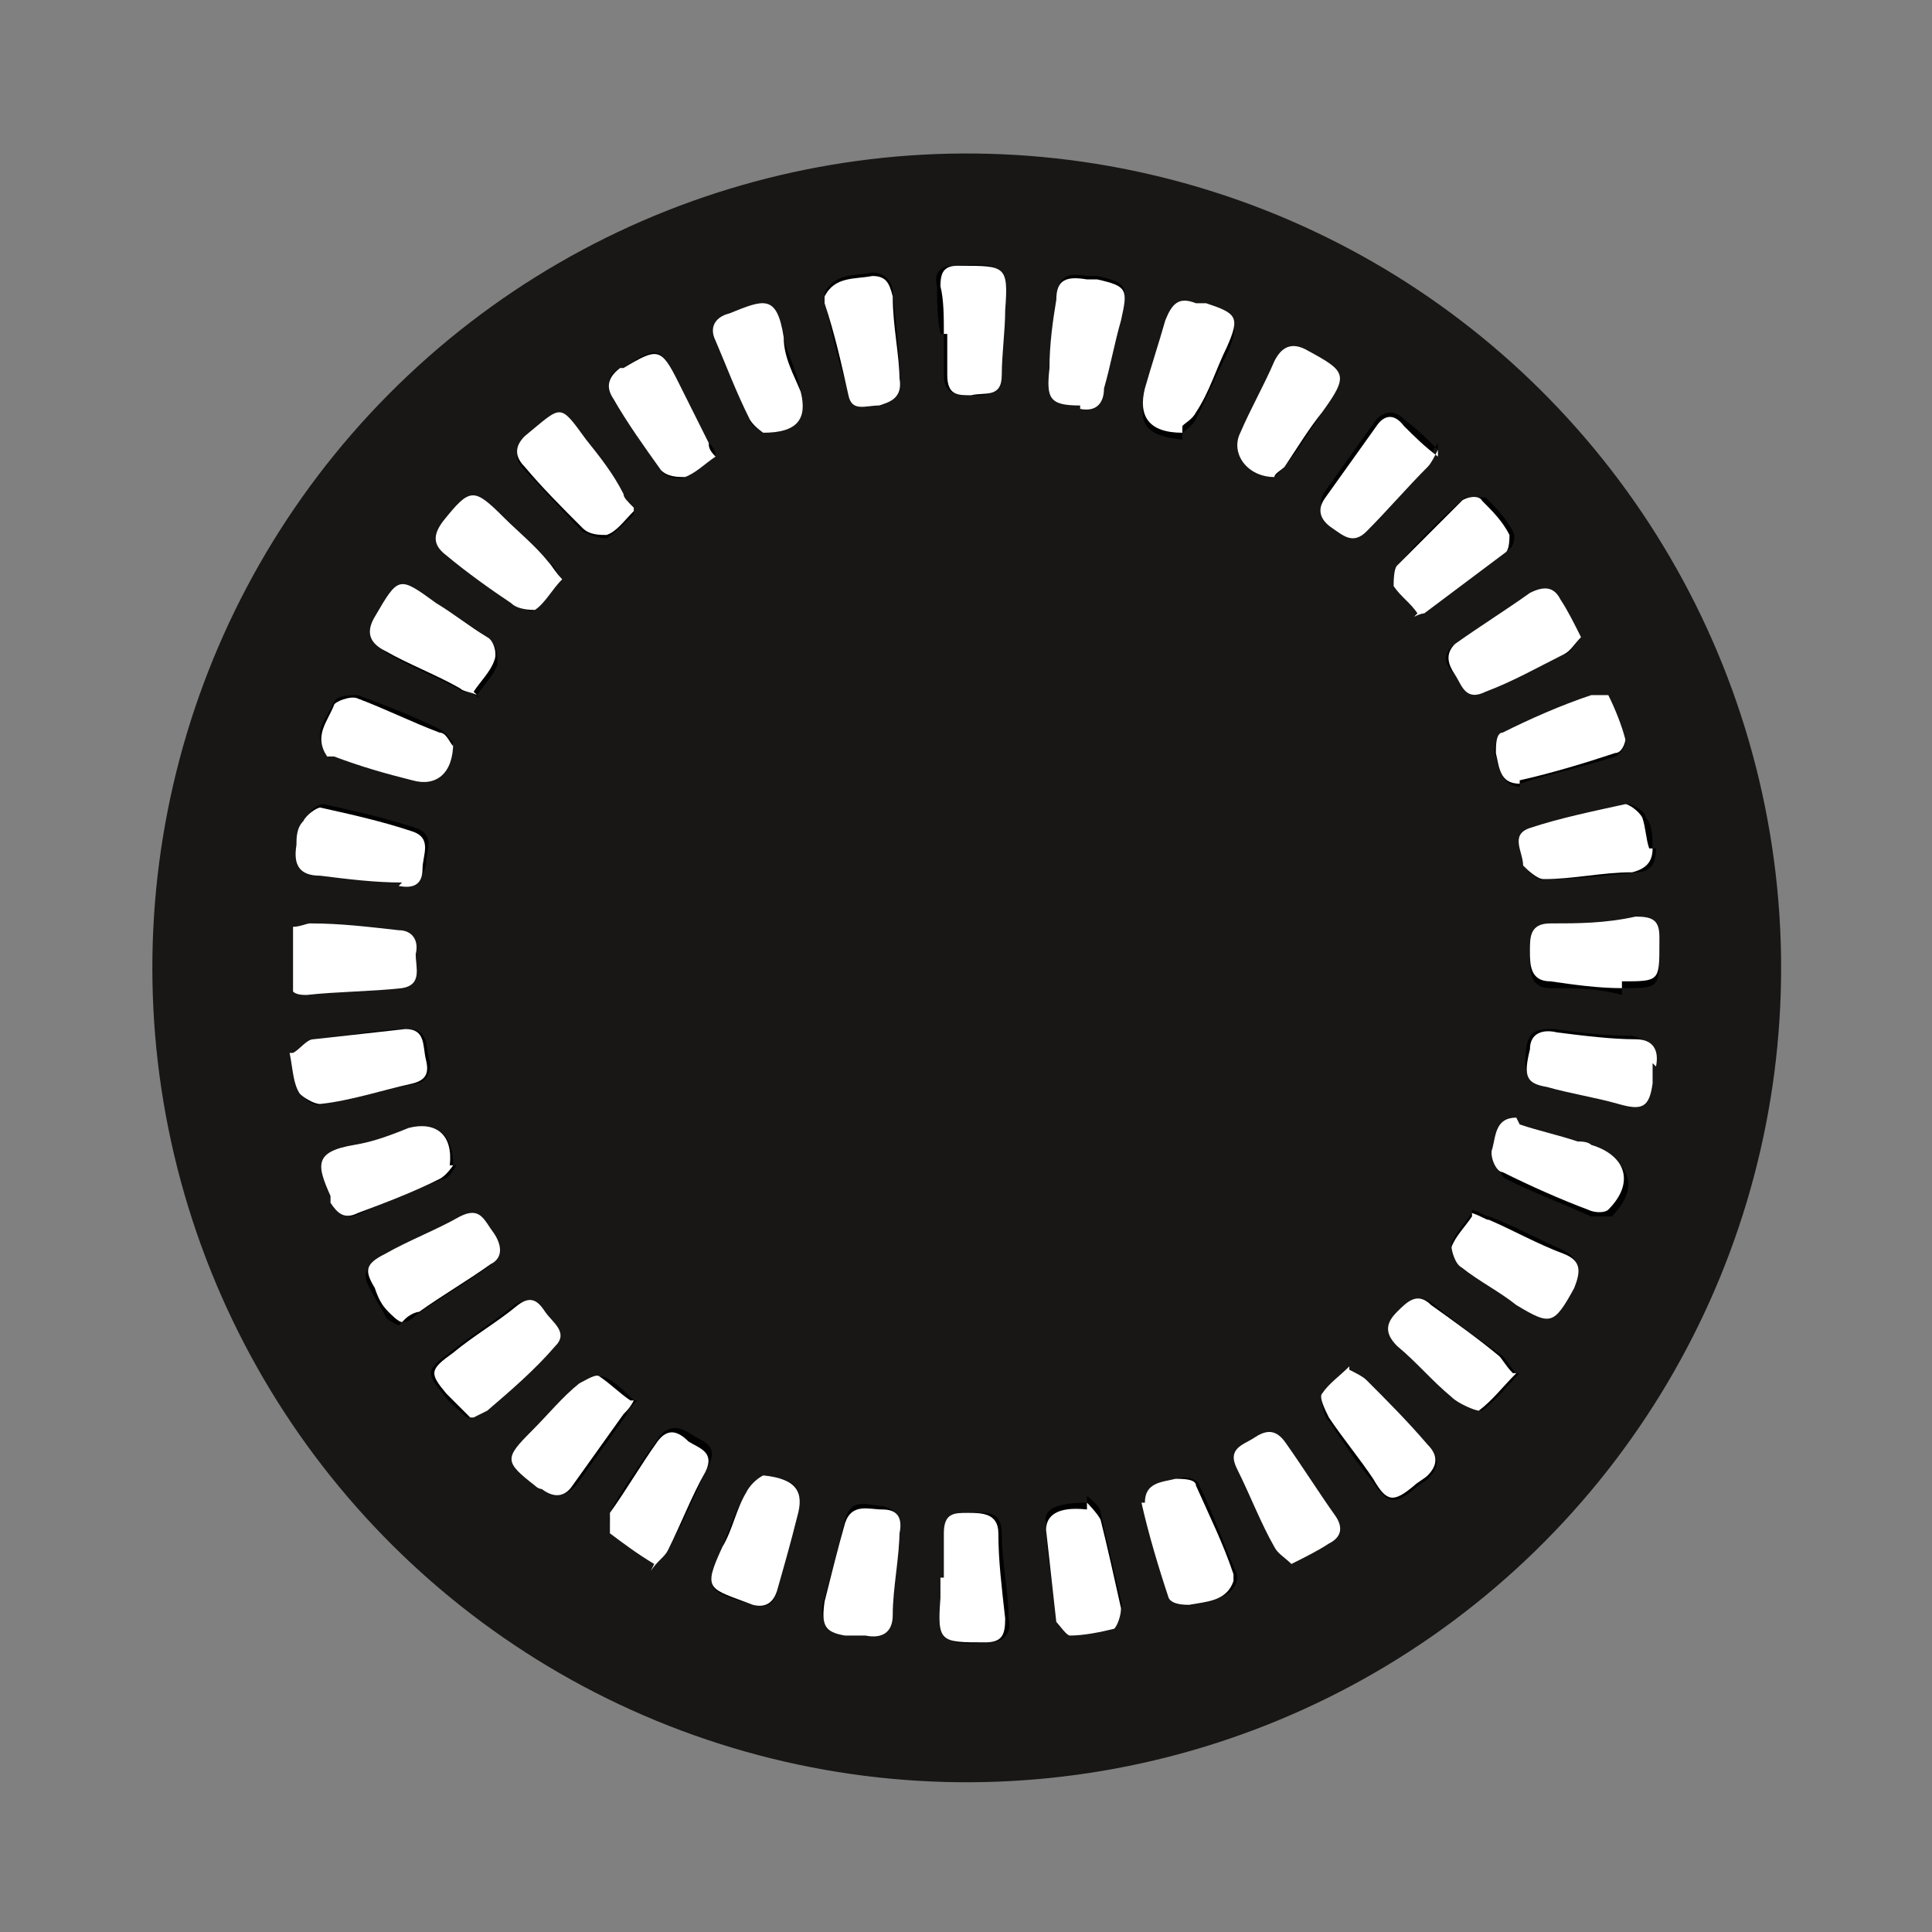 <?xml version="1.0" encoding="UTF-8"?>
<svg id="Layer_1" data-name="Layer 1" xmlns="http://www.w3.org/2000/svg" version="1.1" viewBox="0 0 56.7 56.7">
  <rect x="0" y="0" width="56.7" height="56.7" fill="#808080" stroke="none"/>
  <defs>
    <style>
      .cls-1 {
        fill: #000;
      }

      .cls-1, .cls-2, .cls-3 {
        stroke-width: 0px;
      }

      .cls-2 {
        fill: #181716;
      }

      .cls-3 {
        fill: #fff;
      }
    </style>
  </defs>
  <circle class="cls-2" cx="28.4" cy="28.4" r="23.9" transform="translate(-5.8 7.3) rotate(-13.3)"/>
  <g>
    <path class="cls-1" d="M26.4,11.1c0-.7-.1-1.6-.2-2.5,0-.3-.2-.6-.6-.6-.5.1-1.1,0-1.4.6,0,0,0,.1,0,.2.2.9.4,1.8.7,2.7.1.5.6.4.9.3.4,0,.7-.1.6-.8ZM19.2,45.9c.2-.2.4-.4.5-.6.4-.7.7-1.5,1.1-2.3.3-.6-.2-.7-.5-.9-.3-.2-.6-.3-.9,0-.5.7-1,1.4-1.4,2.1-.1.2-.2.5,0,.6.4.3.8.6,1.3.9ZM46.4,18.7c-.2-.4-.4-.7-.6-1.1-.2-.4-.5-.4-.9-.2-.7.5-1.5,1-2.2,1.5-.4.3-.3.6,0,.9.2.3.3.8.9.5.8-.4,1.5-.7,2.3-1.1.2,0,.3-.3.5-.5ZM26.4,44.9c0-.4-.1-.6-.5-.7-.4,0-.9-.3-1.1.4-.2.8-.4,1.6-.6,2.3-.2.6,0,.8.6,1,.2,0,.4,0,.6,0,.5,0,.7-.1.8-.6,0-.8.2-1.7.2-2.5ZM31.7,11.9c.5,0,.6-.2.7-.6.2-.7.3-1.3.5-2,.2-.9.2-1-.7-1.2,0,0-.2,0-.3,0-.6-.1-.8,0-.9.6,0,.7-.1,1.4-.2,2-.1.9,0,1.1.9,1.1ZM31.9,44.1c-.9,0-1.3.2-1.2.6,0,.9.2,1.8.3,2.7,0,.2.2.4.4.4.4,0,.9,0,1.3-.2.1,0,.3-.4.2-.6-.2-.9-.4-1.7-.6-2.6,0-.2-.3-.4-.4-.5ZM13.3,34.2c0-.9-.5-1.3-1.2-1.1-.5.2-1.1.4-1.6.5-1.2.2-1.1.6-.7,1.5,0,0,0,.1,0,.2.2.4.4.5.8.3.8-.4,1.6-.7,2.4-1,.2,0,.3-.3.4-.4ZM44.6,33c-.6,0-.6.5-.7.9,0,.2.1.6.3.7.8.4,1.6.7,2.5,1.1.2,0,.4,0,.6,0,.8-.8.6-1.6-.5-1.9-.1,0-.3,0-.4-.1-.6-.2-1.2-.3-1.7-.5ZM37.9,45.9c.4-.2.8-.4,1.1-.6.3-.2.4-.5.2-.8-.5-.7-1-1.4-1.5-2.2-.3-.4-.6-.3-.9-.1-.3.2-.8.3-.5.9.4.7.7,1.5,1.1,2.3.1.2.3.3.5.5ZM8.6,30.9c.1.5.2.9.3,1.2,0,.2.4.4.6.3.9-.2,1.8-.4,2.7-.6.3,0,.5-.4.4-.7-.1-.3,0-.9-.6-.9-.9,0-1.8.2-2.7.3-.2,0-.4.3-.6.4ZM18.6,15c-.1-.2-.2-.3-.3-.4-.4-.5-.8-1-1.1-1.6-.8-1.1-.8-1.1-1.8-.1-.3.3-.3.6,0,.9.6.6,1.1,1.2,1.7,1.8.2.1.5.2.7.2.3-.2.6-.5.8-.7ZM41.6,18c.2,0,.2,0,.3-.1.8-.6,1.6-1.2,2.4-1.8.1,0,.2-.4.1-.5-.2-.4-.5-.7-.8-1-.1,0-.5,0-.6,0-.7.6-1.3,1.2-1.9,1.9-.1.1-.2.5-.1.6.2.3.5.6.7.8ZM14,20.4c.2-.3.5-.6.6-.9,0-.2,0-.5-.2-.7-.5-.4-1-.7-1.5-1-1.1-.8-1.2-.8-1.8.4-.3.5-.1.7.3,1,.7.4,1.5.7,2.2,1.1.1,0,.2,0,.5.2ZM13.3,21.8c0,0-.2-.3-.4-.4-.8-.4-1.6-.7-2.4-1-.2,0-.6,0-.7.2-.2.5-.7.9-.2,1.5,0,0,.1,0,.2,0,.8.2,1.5.5,2.3.7.7.2,1.1-.2,1.2-1.1ZM21,13.4c0-.2-.1-.3-.2-.4-.3-.6-.6-1.2-.9-1.8-.5-1-.6-1.1-1.6-.4,0,0,0,0-.1,0-.4.2-.4.5-.2.9.5.7.9,1.4,1.4,2.1.1.2.5.3.7.2.3-.1.6-.4.9-.6ZM37.4,14c0,0,.2-.2.3-.3.4-.5.7-1,1.1-1.6.7-1.1.7-1.1-.4-1.8-.5-.3-.7-.1-1,.3-.3.7-.7,1.4-1,2.1-.3.6.2,1.3,1,1.3ZM22.4,43.3c-.1.1-.3.3-.5.5-.3.5-.5,1.1-.7,1.6-.6,1.3-.4,1.3.9,1.7.4.1.6,0,.7-.4.2-.7.4-1.5.6-2.2.2-.8,0-1.1-1-1.2ZM22.4,12.7c.9,0,1.3-.4,1.1-1.2-.1-.6-.4-1.1-.5-1.6-.2-1.3-.6-1.1-1.6-.7-.4.2-.6.4-.4.8.3.8.7,1.6,1,2.3,0,.2.3.3.4.4ZM13.8,41.6c.2,0,.3-.1.4-.2.7-.6,1.4-1.3,2-1.9.4-.4,0-.7-.3-1-.2-.3-.5-.4-.8-.2-.6.5-1.3.9-1.9,1.4-.7.5-.7.6-.2,1.2.2.3.5.5.7.7ZM44.5,40.3c-.2-.2-.3-.4-.4-.5-.7-.5-1.4-1-2-1.5-.5-.4-.7-.1-1,.2-.3.3-.4.7,0,1,.5.5,1,1,1.6,1.5.2.2.7.4.8.4.4-.3.7-.7,1.1-1.1ZM33.6,44.1c.3.9.5,1.8.8,2.8,0,.1.4.3.6.2.4-.2,1.1-.1,1.3-.7,0,0,0-.1,0-.2-.4-.9-.7-1.8-1.1-2.6,0-.2-.5-.3-.6-.2-.3.1-.8.1-.9.7ZM42.2,13.2c-.3-.3-.6-.6-1-.9-.3-.3-.6-.2-.8,0-.5.7-1,1.4-1.5,2.1-.3.4,0,.7.2.9.3.3.6.5,1,.1.6-.6,1.2-1.3,1.8-1.9,0-.1.2-.3.3-.5ZM18.6,41.1c-.3-.3-.6-.6-.9-.7-.1,0-.5,0-.6.2-.5.5-.9,1-1.4,1.4-.8.8-.8.9.1,1.6,0,0,.1,0,.2.1.3.3.6.2.9-.1.5-.7,1-1.4,1.5-2.1,0-.1.1-.2.3-.4ZM44.6,23c.9-.3,1.9-.5,2.8-.8.1,0,.3-.3.3-.4-.1-.5-.3-.9-.5-1.3,0,0-.3-.1-.5,0-.9.4-1.8.7-2.6,1.1-.2,0-.3.5-.2.6.1.3.1.8.7.9ZM48.5,31.2c.1-.5-.2-.7-.6-.8-.8,0-1.6-.1-2.3-.2-.4,0-.7,0-.8.5-.1.8,0,1,.5,1.1.7.2,1.4.3,2.1.5.7.2.9,0,1-.6,0-.2,0-.4,0-.6ZM11.8,25.9c.4,0,.6-.1.7-.5,0-.4.3-.9-.3-1.1-.9-.3-1.8-.5-2.7-.7-.2,0-.4.2-.5.4-.1.2-.1.5-.2.7-.1.6,0,.9.7.9.8,0,1.6.1,2.4.2ZM16.5,17c-.2-.2-.2-.4-.4-.5-.4-.4-.9-.8-1.3-1.3-.9-.9-1-.9-1.8.1-.3.4-.3.7.1,1,.6.4,1.3.9,1.9,1.4.2.1.6.3.7.2.3-.2.5-.6.8-.9ZM43.2,35.6c-.2.3-.5.6-.6.9,0,.2,0,.5.3.6.5.4,1.1.7,1.6,1.1,1,.7,1.2.7,1.7-.5.2-.4.1-.8-.3-1-.7-.3-1.4-.7-2.2-1-.1,0-.2-.1-.5-.2ZM39.6,40.2c-.3.3-.6.5-.8.8,0,.1,0,.5.2.7.4.6.8,1.2,1.3,1.8.4.6.6.7,1.2.2.1-.1.3-.2.4-.3.3-.3.4-.6,0-.9-.6-.6-1.2-1.2-1.8-1.9-.1-.1-.3-.2-.5-.3ZM48.5,24.9c0-.3,0-.7-.2-.9,0-.2-.4-.4-.5-.4-.9.2-1.9.4-2.8.7-.6.2-.3.7-.2,1.1,0,.2.4.5.6.4.9,0,1.7-.1,2.6-.2.4,0,.6-.2.6-.7ZM34.7,12.7c0,0,.3-.2.4-.4.3-.6.6-1.3.9-1.9.4-.9.3-1-.6-1.3,0,0-.2,0-.3,0-.6-.2-.8,0-.9.5-.2.7-.4,1.3-.6,2-.2.8,0,1.2,1.1,1.3ZM11.8,38.8c.2,0,.3-.1.4-.2.7-.5,1.4-.9,2.1-1.4.4-.3.4-.6.1-.9-.2-.3-.4-.8-1-.5-.7.4-1.5.7-2.2,1.1-.5.3-.6.5-.3,1,.1.2.3.5.4.7,0,.1.2.2.4.3ZM27.7,46.3h0c0,.2,0,.4,0,.6-.1,1.3,0,1.4,1.3,1.3.5,0,.7-.3.6-.7,0-.8-.2-1.6-.2-2.5,0-.7-.5-.6-.9-.6-.4,0-.8,0-.7.6,0,.4,0,.8,0,1.3ZM47.6,29c1.1,0,1.1,0,1.1-1.1,0,0,0-.2,0-.2,0-.5-.2-.7-.7-.6-.8,0-1.6.1-2.5.2-.5,0-.6.3-.6.8,0,.4,0,.9.6.9.7,0,1.4,0,2.1.2ZM27.7,9.8c0,.3,0,.8,0,1.2,0,.5.3.6.7.6.4,0,.9.1.9-.6,0-.6,0-1.3.1-1.9.1-1.3,0-1.4-1.3-1.3,0,0,0,0-.1,0-.4,0-.6.2-.5.6,0,.4,0,.9.1,1.4Z"/>
    <path class="cls-3" d="M8.6,27.2c.2,0,.4-.1.5-.1.9,0,1.7.1,2.6.2.4,0,.6.3.5.7,0,.4.2.9-.4,1-.9.1-1.9.1-2.8.2-.1,0-.3,0-.4-.1v-1.7Z"/>
    <path class="cls-3" d="M26.4,11.1c.1.6-.3.7-.6.8-.4,0-.8.2-.9-.3-.2-.9-.4-1.8-.7-2.7,0,0,0-.1,0-.2.3-.6.9-.5,1.4-.6.4,0,.5.2.6.6,0,.9.2,1.7.2,2.5Z"/>
    <path class="cls-3" d="M19.2,45.9c-.5-.3-.9-.6-1.3-.9,0,0,0-.4,0-.6.5-.7.9-1.4,1.4-2.1.3-.4.6-.3.9,0,.3.2.8.3.5.9-.4.7-.7,1.5-1.1,2.3-.1.2-.3.3-.5.6Z"/>
    <path class="cls-3" d="M46.4,18.7c-.2.2-.3.4-.5.5-.8.4-1.5.8-2.3,1.1-.6.3-.7-.2-.9-.5-.2-.3-.3-.6,0-.9.7-.5,1.5-1,2.2-1.5.4-.2.7-.2.9.2.2.3.4.7.6,1.1Z"/>
    <path class="cls-3" d="M26.4,44.9c0,.8-.2,1.7-.2,2.5,0,.5-.3.7-.8.6-.2,0-.4,0-.6,0-.6-.1-.7-.3-.6-1,.2-.8.4-1.6.6-2.3.2-.6.7-.4,1.1-.4.4,0,.6.2.5.7Z"/>
    <path class="cls-3" d="M31.7,11.9c-.9,0-1-.2-.9-1.1,0-.7.1-1.4.2-2,0-.6.3-.7.9-.6,0,0,.2,0,.3,0,.9.2.9.3.7,1.2-.2.7-.3,1.3-.5,2,0,.4-.2.7-.7.6Z"/>
    <path class="cls-3" d="M31.9,44.1c0,0,.3.3.4.5.2.8.4,1.7.6,2.6,0,.2-.1.5-.2.6-.4.1-.9.2-1.3.2-.1,0-.3-.3-.4-.4-.1-.9-.2-1.8-.3-2.7,0-.4.3-.7,1.2-.6Z"/>
    <path class="cls-3" d="M13.3,34.2c0,0-.2.3-.4.4-.8.4-1.6.7-2.4,1-.4.2-.6,0-.8-.3,0,0,0-.1,0-.2-.4-.9-.5-1.3.7-1.5.6-.1,1.1-.3,1.6-.5.8-.2,1.3.2,1.2,1.1Z"/>
    <path class="cls-3" d="M44.6,33c.6.2,1.1.3,1.7.5.1,0,.3,0,.4.1,1,.3,1.3,1.1.5,1.9-.1.1-.4.1-.6,0-.8-.3-1.7-.7-2.5-1.1-.2,0-.4-.5-.3-.7.1-.4.1-.9.7-.9Z"/>
    <path class="cls-3" d="M37.9,45.9c-.2-.2-.4-.3-.5-.5-.4-.7-.7-1.5-1.1-2.3-.3-.6.2-.7.5-.9.3-.2.6-.3.9.1.5.7,1,1.5,1.5,2.2.2.3.2.6-.2.8-.3.2-.7.4-1.1.6Z"/>
    <path class="cls-3" d="M8.6,30.9c.2-.1.4-.4.6-.4.9-.1,1.8-.2,2.7-.3.6,0,.5.5.6.9.1.4,0,.6-.4.7-.9.2-1.8.5-2.7.6-.2,0-.5-.2-.6-.3-.2-.3-.2-.7-.3-1.2Z"/>
    <path class="cls-3" d="M18.6,15c-.3.3-.5.6-.8.7-.2,0-.5,0-.7-.2-.6-.6-1.2-1.2-1.7-1.8-.3-.3-.3-.6,0-.9,1.1-.9,1-1,1.8.1.4.5.8,1,1.1,1.6,0,.1.1.2.3.4Z"/>
    <path class="cls-3" d="M41.6,18c-.2-.3-.5-.5-.7-.8,0-.1,0-.5.1-.6.6-.6,1.3-1.3,1.9-1.9.1-.1.5-.2.6,0,.3.3.6.6.8,1,0,.1,0,.4-.1.5-.8.6-1.6,1.2-2.4,1.8,0,0-.1,0-.3.1Z"/>
    <path class="cls-3" d="M14,20.4c-.2-.1-.4-.1-.5-.2-.7-.4-1.5-.7-2.2-1.1-.4-.2-.6-.5-.3-1,.7-1.2.7-1.2,1.8-.4.5.3,1,.7,1.5,1,.2.1.3.5.2.7-.1.3-.4.6-.6.9Z"/>
    <path class="cls-3" d="M13.3,21.8c0,.9-.5,1.3-1.2,1.1-.8-.2-1.5-.4-2.3-.7,0,0-.2,0-.2,0-.4-.6,0-1,.2-1.5,0-.1.5-.3.7-.2.8.3,1.6.7,2.4,1,.2,0,.3.3.4.4Z"/>
    <path class="cls-3" d="M21,13.4c-.3.2-.6.5-.9.6-.2,0-.5,0-.7-.2-.5-.7-1-1.4-1.4-2.1-.2-.3-.2-.6.2-.9,0,0,0,0,.1,0,1-.6,1.1-.6,1.6.4.3.6.6,1.2.9,1.8,0,.1,0,.2.2.4Z"/>
    <path class="cls-3" d="M37.4,14c-.8,0-1.3-.7-1-1.3.3-.7.7-1.4,1-2.1.2-.4.5-.6,1-.3,1.1.6,1.2.7.4,1.8-.4.5-.7,1-1.1,1.6-.1.1-.3.2-.3.3Z"/>
    <path class="cls-3" d="M22.4,43.3c1,.1,1.2.5,1,1.2-.2.8-.4,1.5-.6,2.2-.1.3-.3.5-.7.4-1.3-.5-1.5-.4-.9-1.7.3-.5.4-1.1.7-1.6.1-.2.3-.4.5-.5Z"/>
    <path class="cls-3" d="M22.4,12.7c0,0-.3-.2-.4-.4-.4-.8-.7-1.6-1-2.3-.2-.4,0-.7.4-.8,1-.4,1.4-.6,1.6.7,0,.6.3,1.1.5,1.6.2.8-.1,1.2-1.1,1.2Z"/>
    <path class="cls-3" d="M13.8,41.6c-.2-.2-.5-.5-.7-.7-.5-.6-.5-.7.2-1.2.6-.5,1.3-.9,1.9-1.4.4-.3.6-.1.8.2.2.3.7.6.3,1-.6.7-1.3,1.3-2,1.9,0,0-.2.1-.4.2Z"/>
    <path class="cls-3" d="M44.5,40.3c-.4.4-.7.8-1.1,1.1-.1,0-.6-.2-.8-.4-.6-.5-1-1-1.6-1.5-.4-.4-.3-.7,0-1,.3-.3.6-.6,1-.2.7.5,1.4,1,2,1.5.1.1.2.3.4.5Z"/>
    <path class="cls-3" d="M33.6,44.1c0-.6.5-.6.9-.7.2,0,.6,0,.6.2.4.9.8,1.7,1.1,2.6,0,0,0,.1,0,.2-.2.6-.8.6-1.3.7-.1,0-.5,0-.6-.2-.3-.9-.6-1.9-.8-2.8Z"/>
    <path class="cls-3" d="M42.2,13.2c-.1.2-.2.4-.3.5-.6.6-1.2,1.3-1.8,1.9-.4.4-.7.1-1-.1-.3-.2-.5-.5-.2-.9.5-.7,1-1.4,1.5-2.1.2-.3.5-.4.8,0,.3.3.6.6,1,.9Z"/>
    <path class="cls-3" d="M18.6,41.1c-.1.2-.2.3-.3.4-.5.7-1,1.4-1.5,2.1-.2.3-.5.4-.9.1,0,0-.1,0-.2-.1-.9-.7-.9-.8-.1-1.6.5-.5.9-1,1.4-1.4.2-.1.5-.3.6-.2.3.2.6.5.9.7Z"/>
    <path class="cls-3" d="M44.6,23c-.6,0-.6-.5-.7-.9,0-.2,0-.6.2-.6.8-.4,1.7-.8,2.6-1.1.1,0,.4,0,.5,0,.2.4.4.9.5,1.3,0,.1-.1.4-.3.4-.9.3-1.9.6-2.8.8Z"/>
    <path class="cls-3" d="M48.5,31.2c0,.2,0,.4,0,.6-.1.7-.3.8-1,.6-.7-.2-1.4-.3-2.1-.5-.6-.1-.7-.3-.5-1.1,0-.5.4-.6.8-.5.8.1,1.6.2,2.3.2.5,0,.7.3.6.8Z"/>
    <path class="cls-3" d="M11.8,25.9c-.8,0-1.6-.1-2.4-.2-.6,0-.8-.3-.7-.9,0-.2,0-.5.2-.7.1-.2.4-.4.5-.4.9.2,1.8.4,2.7.7.6.2.3.7.3,1.1,0,.4-.2.6-.7.5Z"/>
    <path class="cls-3" d="M16.5,17c-.3.3-.5.7-.8.9-.1,0-.5,0-.7-.2-.6-.4-1.3-.9-1.9-1.4-.4-.3-.4-.6-.1-1,.8-1,.9-1,1.8-.1.4.4.9.8,1.3,1.3.1.1.2.3.4.5Z"/>
    <path class="cls-3" d="M43.2,35.6c.3.1.4.2.5.2.7.3,1.4.7,2.2,1,.5.2.5.5.3,1-.6,1.1-.7,1.1-1.7.5-.5-.4-1.1-.7-1.6-1.1-.2-.1-.3-.5-.3-.6.1-.3.4-.6.6-.9Z"/>
    <path class="cls-3" d="M39.6,40.2c.2.1.4.2.5.3.6.6,1.2,1.2,1.8,1.9.3.3.3.6,0,.9-.1.1-.3.2-.4.3-.6.5-.8.5-1.2-.2-.4-.6-.9-1.2-1.3-1.8-.1-.2-.3-.6-.2-.7.2-.3.5-.5.8-.8Z"/>
    <path class="cls-3" d="M48.5,24.9c0,.4-.2.6-.6.7-.9,0-1.7.2-2.6.2-.2,0-.5-.3-.6-.4,0-.4-.4-.9.2-1.1.9-.3,1.9-.5,2.8-.7.1,0,.4.2.5.4.1.3.1.6.2.9Z"/>
    <path class="cls-3" d="M34.7,12.7c-1,0-1.3-.5-1.1-1.3.2-.7.4-1.3.6-2,.2-.5.4-.7.9-.5,0,0,.2,0,.3,0,.9.3,1,.4.6,1.3-.3.6-.5,1.3-.9,1.9-.1.2-.3.3-.4.4Z"/>
    <path class="cls-3" d="M11.8,38.8c-.1,0-.3-.2-.4-.3-.2-.2-.3-.4-.4-.7-.3-.5-.3-.7.3-1,.7-.4,1.5-.7,2.2-1.1.6-.3.7.1,1,.5.2.3.3.7-.1.9-.7.5-1.4.9-2.1,1.4-.1,0-.3.1-.4.2Z"/>
    <path class="cls-3" d="M27.7,46.3c0-.4,0-.8,0-1.3,0-.6.3-.6.7-.6.4,0,.9,0,.9.6,0,.8.1,1.6.2,2.5,0,.5-.1.7-.6.7-1.3,0-1.4,0-1.3-1.3,0-.2,0-.4,0-.6h0Z"/>
    <path class="cls-3" d="M47.6,29c-.7,0-1.4-.1-2.1-.2-.6,0-.6-.5-.6-.9,0-.4,0-.8.6-.8.8,0,1.6,0,2.5-.2.5,0,.7.1.7.6,0,0,0,.2,0,.2,0,1.1,0,1.1-1.1,1.1Z"/>
    <path class="cls-3" d="M27.7,9.8c0-.5,0-1-.1-1.4,0-.4.1-.6.5-.6,0,0,0,0,.1,0,1.3,0,1.4,0,1.3,1.3,0,.6-.1,1.3-.1,1.9,0,.7-.5.5-.9.6-.4,0-.7,0-.7-.6,0-.4,0-.8,0-1.2Z"/>
  </g>
</svg>